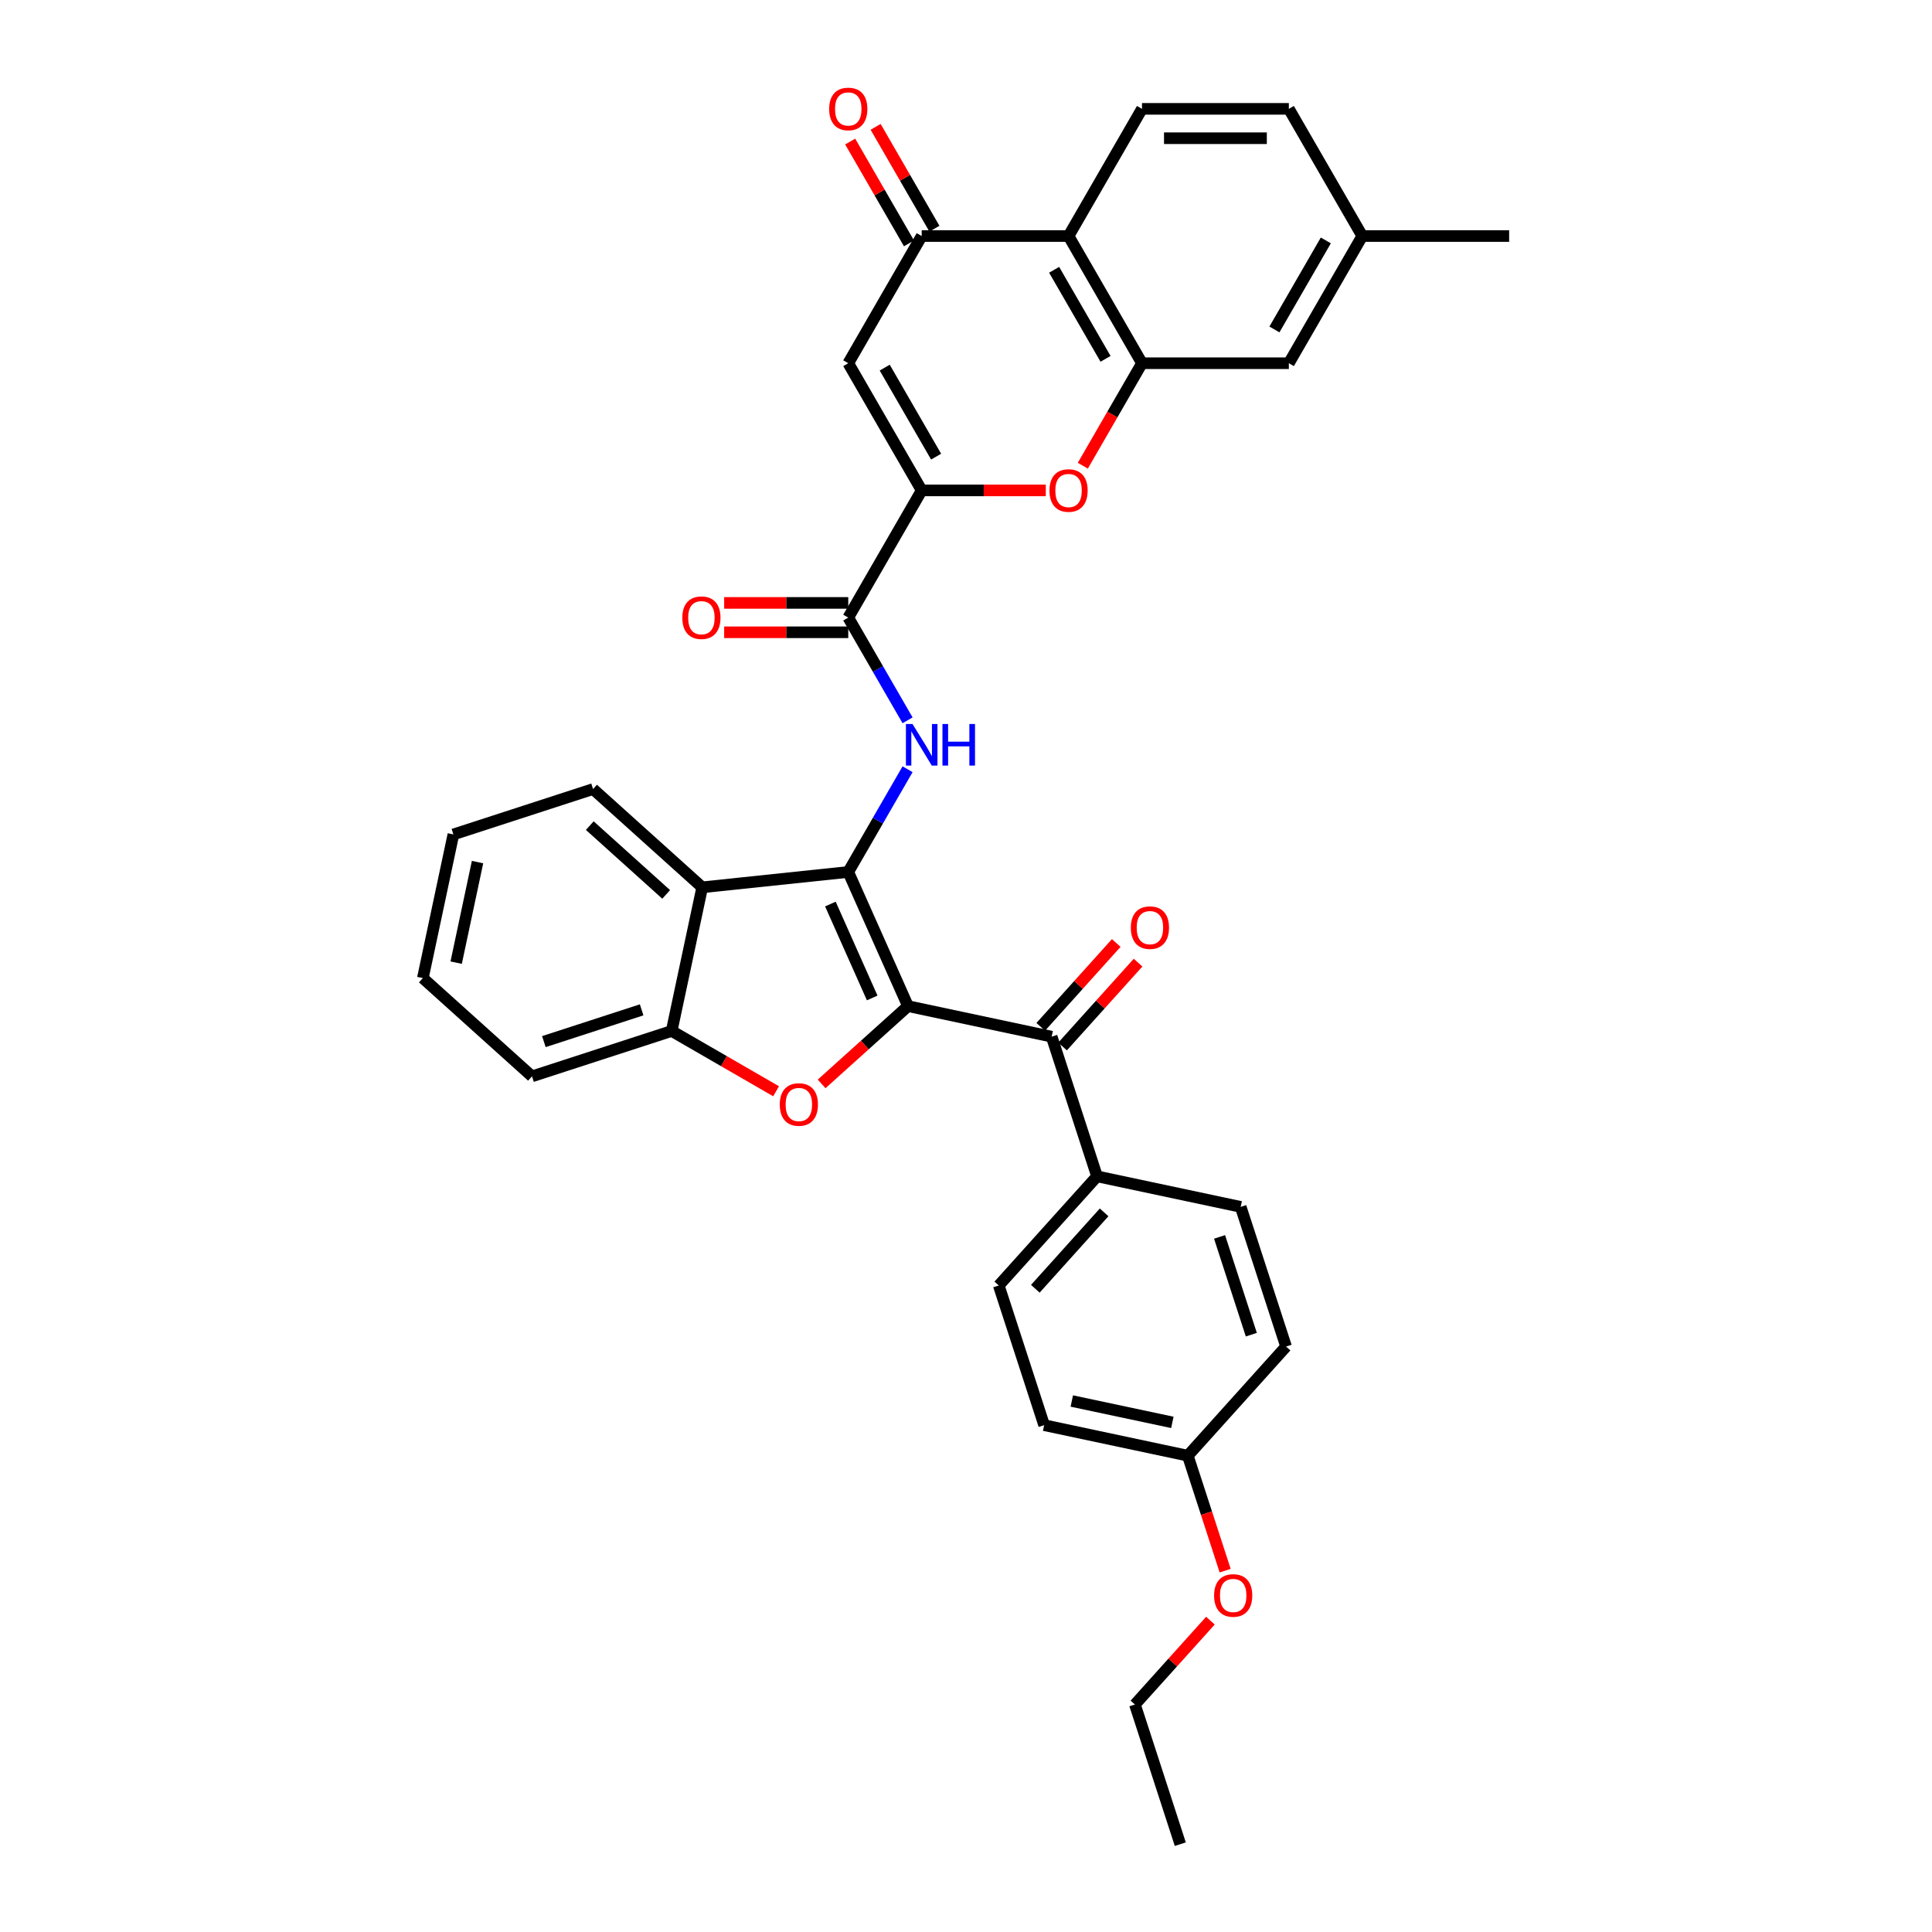 <?xml version='1.0' encoding='iso-8859-1'?>
<svg version='1.1' baseProfile='full'
              xmlns='http://www.w3.org/2000/svg'
                      xmlns:rdkit='http://www.rdkit.org/xml'
                      xmlns:xlink='http://www.w3.org/1999/xlink'
                  xml:space='preserve'
width='1000px' height='1000px' viewBox='0 0 1000 1000'>
<!-- END OF HEADER -->
<rect style='opacity:1.0;fill:#FFFFFF;stroke:none' width='1000' height='1000' x='0' y='0'> </rect>
<path class='bond-0' d='M 469.978,520.774 L 439.059,451.33' style='fill:none;fill-rule:evenodd;stroke:#000000;stroke-width:6px;stroke-linecap:butt;stroke-linejoin:miter;stroke-opacity:1' />
<path class='bond-0' d='M 451.451,516.541 L 429.808,467.93' style='fill:none;fill-rule:evenodd;stroke:#000000;stroke-width:6px;stroke-linecap:butt;stroke-linejoin:miter;stroke-opacity:1' />
<path class='bond-1' d='M 469.978,520.774 L 447.624,540.901' style='fill:none;fill-rule:evenodd;stroke:#000000;stroke-width:6px;stroke-linecap:butt;stroke-linejoin:miter;stroke-opacity:1' />
<path class='bond-1' d='M 447.624,540.901 L 425.27,561.029' style='fill:none;fill-rule:evenodd;stroke:#FF0000;stroke-width:6px;stroke-linecap:butt;stroke-linejoin:miter;stroke-opacity:1' />
<path class='bond-9' d='M 469.978,520.774 L 544.333,536.578' style='fill:none;fill-rule:evenodd;stroke:#000000;stroke-width:6px;stroke-linecap:butt;stroke-linejoin:miter;stroke-opacity:1' />
<path class='bond-3' d='M 439.059,451.33 L 454.408,424.746' style='fill:none;fill-rule:evenodd;stroke:#000000;stroke-width:6px;stroke-linecap:butt;stroke-linejoin:miter;stroke-opacity:1' />
<path class='bond-3' d='M 454.408,424.746 L 469.756,398.162' style='fill:none;fill-rule:evenodd;stroke:#0000FF;stroke-width:6px;stroke-linecap:butt;stroke-linejoin:miter;stroke-opacity:1' />
<path class='bond-5' d='M 439.059,451.33 L 363.46,459.275' style='fill:none;fill-rule:evenodd;stroke:#000000;stroke-width:6px;stroke-linecap:butt;stroke-linejoin:miter;stroke-opacity:1' />
<path class='bond-12' d='M 401.705,564.835 L 374.68,549.233' style='fill:none;fill-rule:evenodd;stroke:#FF0000;stroke-width:6px;stroke-linecap:butt;stroke-linejoin:miter;stroke-opacity:1' />
<path class='bond-12' d='M 374.68,549.233 L 347.656,533.63' style='fill:none;fill-rule:evenodd;stroke:#000000;stroke-width:6px;stroke-linecap:butt;stroke-linejoin:miter;stroke-opacity:1' />
<path class='bond-2' d='M 477.067,253.835 L 439.059,319.666' style='fill:none;fill-rule:evenodd;stroke:#000000;stroke-width:6px;stroke-linecap:butt;stroke-linejoin:miter;stroke-opacity:1' />
<path class='bond-4' d='M 477.067,253.835 L 439.059,188.003' style='fill:none;fill-rule:evenodd;stroke:#000000;stroke-width:6px;stroke-linecap:butt;stroke-linejoin:miter;stroke-opacity:1' />
<path class='bond-4' d='M 484.532,236.359 L 457.927,190.276' style='fill:none;fill-rule:evenodd;stroke:#000000;stroke-width:6px;stroke-linecap:butt;stroke-linejoin:miter;stroke-opacity:1' />
<path class='bond-6' d='M 477.067,253.835 L 509.184,253.835' style='fill:none;fill-rule:evenodd;stroke:#000000;stroke-width:6px;stroke-linecap:butt;stroke-linejoin:miter;stroke-opacity:1' />
<path class='bond-6' d='M 509.184,253.835 L 541.301,253.835' style='fill:none;fill-rule:evenodd;stroke:#FF0000;stroke-width:6px;stroke-linecap:butt;stroke-linejoin:miter;stroke-opacity:1' />
<path class='bond-8' d='M 469.756,372.834 L 454.408,346.25' style='fill:none;fill-rule:evenodd;stroke:#0000FF;stroke-width:6px;stroke-linecap:butt;stroke-linejoin:miter;stroke-opacity:1' />
<path class='bond-8' d='M 454.408,346.25 L 439.059,319.666' style='fill:none;fill-rule:evenodd;stroke:#000000;stroke-width:6px;stroke-linecap:butt;stroke-linejoin:miter;stroke-opacity:1' />
<path class='bond-10' d='M 439.059,188.003 L 477.067,122.172' style='fill:none;fill-rule:evenodd;stroke:#000000;stroke-width:6px;stroke-linecap:butt;stroke-linejoin:miter;stroke-opacity:1' />
<path class='bond-26' d='M 363.46,459.275 L 306.969,408.411' style='fill:none;fill-rule:evenodd;stroke:#000000;stroke-width:6px;stroke-linecap:butt;stroke-linejoin:miter;stroke-opacity:1' />
<path class='bond-26' d='M 344.814,462.944 L 305.27,427.339' style='fill:none;fill-rule:evenodd;stroke:#000000;stroke-width:6px;stroke-linecap:butt;stroke-linejoin:miter;stroke-opacity:1' />
<path class='bond-34' d='M 363.46,459.275 L 347.656,533.63' style='fill:none;fill-rule:evenodd;stroke:#000000;stroke-width:6px;stroke-linecap:butt;stroke-linejoin:miter;stroke-opacity:1' />
<path class='bond-7' d='M 560.465,241.049 L 575.778,214.526' style='fill:none;fill-rule:evenodd;stroke:#FF0000;stroke-width:6px;stroke-linecap:butt;stroke-linejoin:miter;stroke-opacity:1' />
<path class='bond-7' d='M 575.778,214.526 L 591.091,188.003' style='fill:none;fill-rule:evenodd;stroke:#000000;stroke-width:6px;stroke-linecap:butt;stroke-linejoin:miter;stroke-opacity:1' />
<path class='bond-11' d='M 591.091,188.003 L 553.083,122.172' style='fill:none;fill-rule:evenodd;stroke:#000000;stroke-width:6px;stroke-linecap:butt;stroke-linejoin:miter;stroke-opacity:1' />
<path class='bond-11' d='M 572.224,185.73 L 545.618,139.648' style='fill:none;fill-rule:evenodd;stroke:#000000;stroke-width:6px;stroke-linecap:butt;stroke-linejoin:miter;stroke-opacity:1' />
<path class='bond-15' d='M 591.091,188.003 L 667.107,188.003' style='fill:none;fill-rule:evenodd;stroke:#000000;stroke-width:6px;stroke-linecap:butt;stroke-linejoin:miter;stroke-opacity:1' />
<path class='bond-16' d='M 439.059,312.065 L 406.943,312.065' style='fill:none;fill-rule:evenodd;stroke:#000000;stroke-width:6px;stroke-linecap:butt;stroke-linejoin:miter;stroke-opacity:1' />
<path class='bond-16' d='M 406.943,312.065 L 374.826,312.065' style='fill:none;fill-rule:evenodd;stroke:#FF0000;stroke-width:6px;stroke-linecap:butt;stroke-linejoin:miter;stroke-opacity:1' />
<path class='bond-16' d='M 439.059,327.268 L 406.943,327.268' style='fill:none;fill-rule:evenodd;stroke:#000000;stroke-width:6px;stroke-linecap:butt;stroke-linejoin:miter;stroke-opacity:1' />
<path class='bond-16' d='M 406.943,327.268 L 374.826,327.268' style='fill:none;fill-rule:evenodd;stroke:#FF0000;stroke-width:6px;stroke-linecap:butt;stroke-linejoin:miter;stroke-opacity:1' />
<path class='bond-14' d='M 544.333,536.578 L 567.823,608.873' style='fill:none;fill-rule:evenodd;stroke:#000000;stroke-width:6px;stroke-linecap:butt;stroke-linejoin:miter;stroke-opacity:1' />
<path class='bond-18' d='M 549.982,541.665 L 569.523,519.962' style='fill:none;fill-rule:evenodd;stroke:#000000;stroke-width:6px;stroke-linecap:butt;stroke-linejoin:miter;stroke-opacity:1' />
<path class='bond-18' d='M 569.523,519.962 L 589.064,498.26' style='fill:none;fill-rule:evenodd;stroke:#FF0000;stroke-width:6px;stroke-linecap:butt;stroke-linejoin:miter;stroke-opacity:1' />
<path class='bond-18' d='M 538.683,531.492 L 558.224,509.789' style='fill:none;fill-rule:evenodd;stroke:#000000;stroke-width:6px;stroke-linecap:butt;stroke-linejoin:miter;stroke-opacity:1' />
<path class='bond-18' d='M 558.224,509.789 L 577.766,488.087' style='fill:none;fill-rule:evenodd;stroke:#FF0000;stroke-width:6px;stroke-linecap:butt;stroke-linejoin:miter;stroke-opacity:1' />
<path class='bond-17' d='M 483.651,118.371 L 468.434,92.015' style='fill:none;fill-rule:evenodd;stroke:#000000;stroke-width:6px;stroke-linecap:butt;stroke-linejoin:miter;stroke-opacity:1' />
<path class='bond-17' d='M 468.434,92.015 L 453.218,65.659' style='fill:none;fill-rule:evenodd;stroke:#FF0000;stroke-width:6px;stroke-linecap:butt;stroke-linejoin:miter;stroke-opacity:1' />
<path class='bond-17' d='M 470.484,125.972 L 455.268,99.617' style='fill:none;fill-rule:evenodd;stroke:#000000;stroke-width:6px;stroke-linecap:butt;stroke-linejoin:miter;stroke-opacity:1' />
<path class='bond-17' d='M 455.268,99.617 L 440.051,73.261' style='fill:none;fill-rule:evenodd;stroke:#FF0000;stroke-width:6px;stroke-linecap:butt;stroke-linejoin:miter;stroke-opacity:1' />
<path class='bond-37' d='M 477.067,122.172 L 553.083,122.172' style='fill:none;fill-rule:evenodd;stroke:#000000;stroke-width:6px;stroke-linecap:butt;stroke-linejoin:miter;stroke-opacity:1' />
<path class='bond-13' d='M 553.083,122.172 L 591.091,56.34' style='fill:none;fill-rule:evenodd;stroke:#000000;stroke-width:6px;stroke-linecap:butt;stroke-linejoin:miter;stroke-opacity:1' />
<path class='bond-27' d='M 347.656,533.63 L 275.36,557.12' style='fill:none;fill-rule:evenodd;stroke:#000000;stroke-width:6px;stroke-linecap:butt;stroke-linejoin:miter;stroke-opacity:1' />
<path class='bond-27' d='M 332.113,522.695 L 281.506,539.138' style='fill:none;fill-rule:evenodd;stroke:#000000;stroke-width:6px;stroke-linecap:butt;stroke-linejoin:miter;stroke-opacity:1' />
<path class='bond-38' d='M 591.091,56.34 L 667.107,56.34' style='fill:none;fill-rule:evenodd;stroke:#000000;stroke-width:6px;stroke-linecap:butt;stroke-linejoin:miter;stroke-opacity:1' />
<path class='bond-38' d='M 602.493,71.543 L 655.704,71.543' style='fill:none;fill-rule:evenodd;stroke:#000000;stroke-width:6px;stroke-linecap:butt;stroke-linejoin:miter;stroke-opacity:1' />
<path class='bond-19' d='M 567.823,608.873 L 516.958,665.364' style='fill:none;fill-rule:evenodd;stroke:#000000;stroke-width:6px;stroke-linecap:butt;stroke-linejoin:miter;stroke-opacity:1' />
<path class='bond-19' d='M 571.491,627.52 L 535.886,667.063' style='fill:none;fill-rule:evenodd;stroke:#000000;stroke-width:6px;stroke-linecap:butt;stroke-linejoin:miter;stroke-opacity:1' />
<path class='bond-20' d='M 567.823,608.873 L 642.177,624.678' style='fill:none;fill-rule:evenodd;stroke:#000000;stroke-width:6px;stroke-linecap:butt;stroke-linejoin:miter;stroke-opacity:1' />
<path class='bond-22' d='M 667.107,188.003 L 705.115,122.172' style='fill:none;fill-rule:evenodd;stroke:#000000;stroke-width:6px;stroke-linecap:butt;stroke-linejoin:miter;stroke-opacity:1' />
<path class='bond-22' d='M 659.642,170.527 L 686.247,124.445' style='fill:none;fill-rule:evenodd;stroke:#000000;stroke-width:6px;stroke-linecap:butt;stroke-linejoin:miter;stroke-opacity:1' />
<path class='bond-25' d='M 516.958,665.364 L 540.448,737.66' style='fill:none;fill-rule:evenodd;stroke:#000000;stroke-width:6px;stroke-linecap:butt;stroke-linejoin:miter;stroke-opacity:1' />
<path class='bond-24' d='M 642.177,624.678 L 665.668,696.973' style='fill:none;fill-rule:evenodd;stroke:#000000;stroke-width:6px;stroke-linecap:butt;stroke-linejoin:miter;stroke-opacity:1' />
<path class='bond-24' d='M 631.242,640.22 L 647.685,690.827' style='fill:none;fill-rule:evenodd;stroke:#000000;stroke-width:6px;stroke-linecap:butt;stroke-linejoin:miter;stroke-opacity:1' />
<path class='bond-21' d='M 667.107,56.34 L 705.115,122.172' style='fill:none;fill-rule:evenodd;stroke:#000000;stroke-width:6px;stroke-linecap:butt;stroke-linejoin:miter;stroke-opacity:1' />
<path class='bond-29' d='M 705.115,122.172 L 781.131,122.172' style='fill:none;fill-rule:evenodd;stroke:#000000;stroke-width:6px;stroke-linecap:butt;stroke-linejoin:miter;stroke-opacity:1' />
<path class='bond-23' d='M 614.803,753.464 L 665.668,696.973' style='fill:none;fill-rule:evenodd;stroke:#000000;stroke-width:6px;stroke-linecap:butt;stroke-linejoin:miter;stroke-opacity:1' />
<path class='bond-28' d='M 614.803,753.464 L 624.471,783.219' style='fill:none;fill-rule:evenodd;stroke:#000000;stroke-width:6px;stroke-linecap:butt;stroke-linejoin:miter;stroke-opacity:1' />
<path class='bond-28' d='M 624.471,783.219 L 634.139,812.974' style='fill:none;fill-rule:evenodd;stroke:#FF0000;stroke-width:6px;stroke-linecap:butt;stroke-linejoin:miter;stroke-opacity:1' />
<path class='bond-35' d='M 614.803,753.464 L 540.448,737.66' style='fill:none;fill-rule:evenodd;stroke:#000000;stroke-width:6px;stroke-linecap:butt;stroke-linejoin:miter;stroke-opacity:1' />
<path class='bond-35' d='M 606.811,736.222 L 554.763,725.159' style='fill:none;fill-rule:evenodd;stroke:#000000;stroke-width:6px;stroke-linecap:butt;stroke-linejoin:miter;stroke-opacity:1' />
<path class='bond-31' d='M 306.969,408.411 L 234.674,431.901' style='fill:none;fill-rule:evenodd;stroke:#000000;stroke-width:6px;stroke-linecap:butt;stroke-linejoin:miter;stroke-opacity:1' />
<path class='bond-32' d='M 275.36,557.12 L 218.869,506.256' style='fill:none;fill-rule:evenodd;stroke:#000000;stroke-width:6px;stroke-linecap:butt;stroke-linejoin:miter;stroke-opacity:1' />
<path class='bond-30' d='M 626.511,838.845 L 606.97,860.548' style='fill:none;fill-rule:evenodd;stroke:#FF0000;stroke-width:6px;stroke-linecap:butt;stroke-linejoin:miter;stroke-opacity:1' />
<path class='bond-30' d='M 606.97,860.548 L 587.429,882.25' style='fill:none;fill-rule:evenodd;stroke:#000000;stroke-width:6px;stroke-linecap:butt;stroke-linejoin:miter;stroke-opacity:1' />
<path class='bond-33' d='M 587.429,882.25 L 610.919,954.545' style='fill:none;fill-rule:evenodd;stroke:#000000;stroke-width:6px;stroke-linecap:butt;stroke-linejoin:miter;stroke-opacity:1' />
<path class='bond-36' d='M 234.674,431.901 L 218.869,506.256' style='fill:none;fill-rule:evenodd;stroke:#000000;stroke-width:6px;stroke-linecap:butt;stroke-linejoin:miter;stroke-opacity:1' />
<path class='bond-36' d='M 247.174,446.215 L 236.111,498.264' style='fill:none;fill-rule:evenodd;stroke:#000000;stroke-width:6px;stroke-linecap:butt;stroke-linejoin:miter;stroke-opacity:1' />
<path  class='atom-2' d='M 403.605 571.699
Q 403.605 566.53, 406.159 563.641
Q 408.713 560.753, 413.487 560.753
Q 418.261 560.753, 420.815 563.641
Q 423.369 566.53, 423.369 571.699
Q 423.369 576.929, 420.785 579.909
Q 418.2 582.858, 413.487 582.858
Q 408.744 582.858, 406.159 579.909
Q 403.605 576.959, 403.605 571.699
M 413.487 580.425
Q 416.771 580.425, 418.535 578.236
Q 420.329 576.017, 420.329 571.699
Q 420.329 567.472, 418.535 565.344
Q 416.771 563.185, 413.487 563.185
Q 410.203 563.185, 408.409 565.314
Q 406.646 567.442, 406.646 571.699
Q 406.646 576.047, 408.409 578.236
Q 410.203 580.425, 413.487 580.425
' fill='#FF0000'/>
<path  class='atom-4' d='M 472.309 374.734
L 479.363 386.137
Q 480.062 387.262, 481.187 389.299
Q 482.312 391.336, 482.373 391.458
L 482.373 374.734
L 485.231 374.734
L 485.231 396.262
L 482.282 396.262
L 474.711 383.795
Q 473.829 382.336, 472.886 380.663
Q 471.974 378.991, 471.701 378.474
L 471.701 396.262
L 468.903 396.262
L 468.903 374.734
L 472.309 374.734
' fill='#0000FF'/>
<path  class='atom-4' d='M 487.816 374.734
L 490.735 374.734
L 490.735 383.887
L 501.742 383.887
L 501.742 374.734
L 504.661 374.734
L 504.661 396.262
L 501.742 396.262
L 501.742 386.319
L 490.735 386.319
L 490.735 396.262
L 487.816 396.262
L 487.816 374.734
' fill='#0000FF'/>
<path  class='atom-7' d='M 543.201 253.896
Q 543.201 248.727, 545.755 245.838
Q 548.309 242.949, 553.083 242.949
Q 557.857 242.949, 560.411 245.838
Q 562.965 248.727, 562.965 253.896
Q 562.965 259.126, 560.381 262.105
Q 557.796 265.055, 553.083 265.055
Q 548.34 265.055, 545.755 262.105
Q 543.201 259.156, 543.201 253.896
M 553.083 262.622
Q 556.367 262.622, 558.131 260.433
Q 559.925 258.213, 559.925 253.896
Q 559.925 249.669, 558.131 247.541
Q 556.367 245.382, 553.083 245.382
Q 549.799 245.382, 548.005 247.51
Q 546.242 249.639, 546.242 253.896
Q 546.242 258.244, 548.005 260.433
Q 549.799 262.622, 553.083 262.622
' fill='#FF0000'/>
<path  class='atom-17' d='M 353.162 319.727
Q 353.162 314.558, 355.716 311.67
Q 358.27 308.781, 363.044 308.781
Q 367.817 308.781, 370.372 311.67
Q 372.926 314.558, 372.926 319.727
Q 372.926 324.957, 370.341 327.937
Q 367.757 330.886, 363.044 330.886
Q 358.3 330.886, 355.716 327.937
Q 353.162 324.988, 353.162 319.727
M 363.044 328.454
Q 366.328 328.454, 368.091 326.265
Q 369.885 324.045, 369.885 319.727
Q 369.885 315.501, 368.091 313.372
Q 366.328 311.213, 363.044 311.213
Q 359.76 311.213, 357.966 313.342
Q 356.202 315.47, 356.202 319.727
Q 356.202 324.075, 357.966 326.265
Q 359.76 328.454, 363.044 328.454
' fill='#FF0000'/>
<path  class='atom-18' d='M 429.177 56.401
Q 429.177 51.232, 431.732 48.343
Q 434.286 45.455, 439.059 45.455
Q 443.833 45.455, 446.387 48.343
Q 448.942 51.232, 448.942 56.401
Q 448.942 61.631, 446.357 64.611
Q 443.772 67.56, 439.059 67.56
Q 434.316 67.56, 431.732 64.611
Q 429.177 61.661, 429.177 56.401
M 439.059 65.127
Q 442.343 65.127, 444.107 62.938
Q 445.901 60.718, 445.901 56.401
Q 445.901 52.174, 444.107 50.046
Q 442.343 47.887, 439.059 47.887
Q 435.776 47.887, 433.982 50.016
Q 432.218 52.144, 432.218 56.401
Q 432.218 60.749, 433.982 62.938
Q 435.776 65.127, 439.059 65.127
' fill='#FF0000'/>
<path  class='atom-19' d='M 585.315 480.148
Q 585.315 474.979, 587.869 472.091
Q 590.423 469.202, 595.197 469.202
Q 599.971 469.202, 602.525 472.091
Q 605.079 474.979, 605.079 480.148
Q 605.079 485.378, 602.495 488.358
Q 599.91 491.307, 595.197 491.307
Q 590.454 491.307, 587.869 488.358
Q 585.315 485.408, 585.315 480.148
M 595.197 488.875
Q 598.481 488.875, 600.244 486.686
Q 602.038 484.466, 602.038 480.148
Q 602.038 475.922, 600.244 473.793
Q 598.481 471.634, 595.197 471.634
Q 591.913 471.634, 590.119 473.763
Q 588.356 475.891, 588.356 480.148
Q 588.356 484.496, 590.119 486.686
Q 591.913 488.875, 595.197 488.875
' fill='#FF0000'/>
<path  class='atom-29' d='M 628.411 825.82
Q 628.411 820.651, 630.965 817.763
Q 633.519 814.874, 638.293 814.874
Q 643.067 814.874, 645.621 817.763
Q 648.175 820.651, 648.175 825.82
Q 648.175 831.05, 645.591 834.03
Q 643.006 836.979, 638.293 836.979
Q 633.55 836.979, 630.965 834.03
Q 628.411 831.08, 628.411 825.82
M 638.293 834.547
Q 641.577 834.547, 643.341 832.358
Q 645.135 830.138, 645.135 825.82
Q 645.135 821.594, 643.341 819.465
Q 641.577 817.306, 638.293 817.306
Q 635.009 817.306, 633.215 819.435
Q 631.452 821.563, 631.452 825.82
Q 631.452 830.168, 633.215 832.358
Q 635.009 834.547, 638.293 834.547
' fill='#FF0000'/>
</svg>
